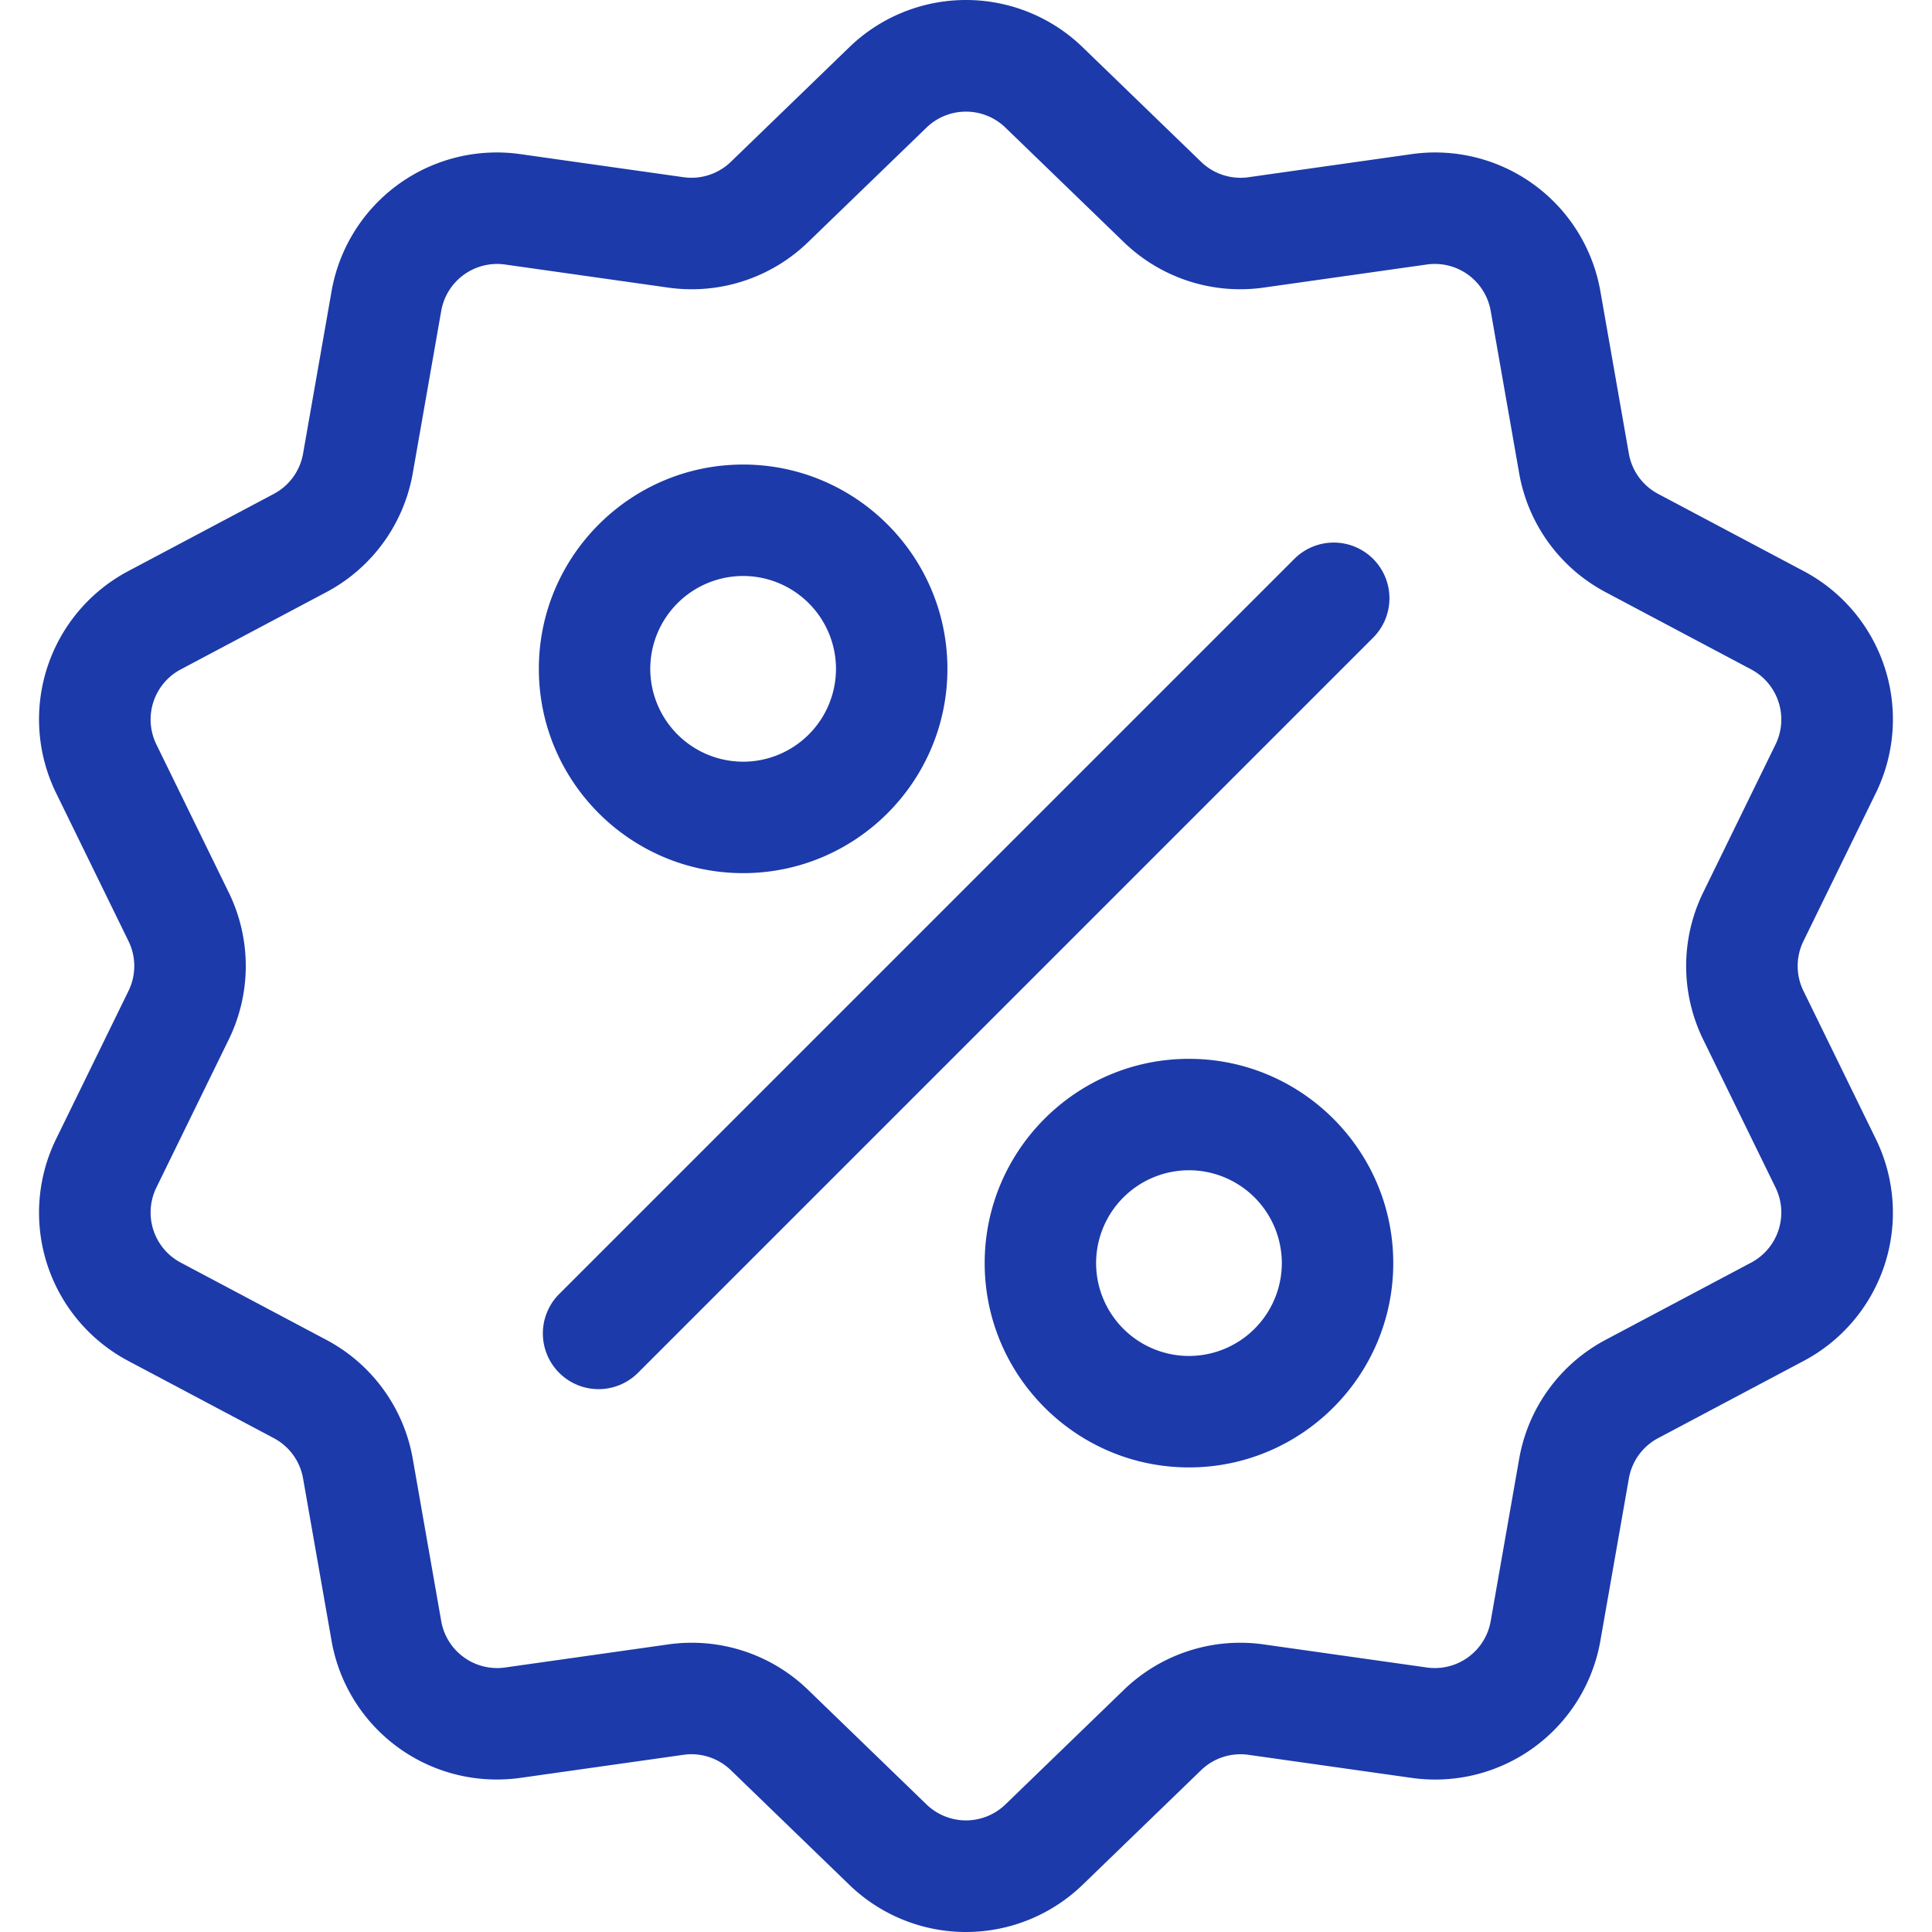 <svg width="100" height="100" fill="none" xmlns="http://www.w3.org/2000/svg"><g clip-path="url(#clip0)" fill="#1C3AA9"><path d="M93.349 51.296a2.93 2.93 0 010-2.59l3.73-7.63a8.68 8.68 0 00-3.746-11.529l-7.502-3.98a2.93 2.93 0 01-1.523-2.096l-1.467-8.364a8.681 8.681 0 00-9.806-7.125l-8.409 1.19a2.93 2.93 0 01-2.463-.801l-6.104-5.905a8.68 8.68 0 00-12.121 0l-6.104 5.905a2.932 2.932 0 01-2.464.8l-8.408-1.189a8.68 8.68 0 00-9.806 7.125l-1.468 8.365a2.931 2.931 0 01-1.522 2.095l-7.502 3.98a8.681 8.681 0 00-3.746 11.529l3.73 7.63a2.93 2.93 0 010 2.59l-3.73 7.63a8.681 8.681 0 003.746 11.528l7.502 3.98a2.93 2.93 0 011.522 2.095l1.468 8.365a8.676 8.676 0 008.557 7.213c.412 0 .83-.029 1.249-.088l8.409-1.19a2.93 2.93 0 012.463.801l6.104 5.905a8.69 8.69 0 006.06 2.466 8.696 8.696 0 006.06-2.466l6.105-5.905a2.934 2.934 0 012.463-.8l8.409 1.189a8.68 8.68 0 009.806-7.125l1.468-8.364a2.931 2.931 0 011.522-2.096l7.502-3.98a8.681 8.681 0 003.746-11.529l-3.73-7.63zm-2.72 14.062l-7.501 3.98a8.662 8.662 0 00-4.5 6.195l-1.468 8.364a2.937 2.937 0 01-3.317 2.411l-8.409-1.19a8.66 8.66 0 00-7.281 2.366l-6.104 5.905a2.937 2.937 0 01-4.101 0l-6.104-5.905a8.653 8.653 0 00-7.281-2.366l-8.409 1.19a2.938 2.938 0 01-3.318-2.41l-1.467-8.366a8.66 8.66 0 00-4.5-6.193l-7.502-3.98a2.937 2.937 0 01-1.268-3.901l3.73-7.63a8.661 8.661 0 000-7.656l-3.73-7.63a2.937 2.937 0 011.268-3.9l7.502-3.98a8.661 8.661 0 004.5-6.194l1.467-8.365a2.937 2.937 0 013.318-2.41l8.408 1.19a8.661 8.661 0 007.282-2.367l6.104-5.904a2.937 2.937 0 014.1 0l6.104 5.904a8.66 8.66 0 007.282 2.366l8.408-1.19a2.937 2.937 0 013.318 2.411l1.467 8.365a8.66 8.66 0 004.5 6.194l7.502 3.98a2.937 2.937 0 011.268 3.9l-3.73 7.63a8.661 8.661 0 000 7.656l3.73 7.63a2.937 2.937 0 01-1.268 3.9z"/><path d="M71.073 28.928a2.884 2.884 0 00-4.078 0L28.93 66.992a2.884 2.884 0 004.078 4.079l38.064-38.064a2.883 2.883 0 000-4.079zm-32.608-4.883c-5.83 0-10.574 4.744-10.574 10.574s4.743 10.574 10.574 10.574c5.83 0 10.573-4.743 10.573-10.574 0-5.83-4.743-10.574-10.573-10.574zm0 15.38a4.812 4.812 0 01-4.807-4.806 4.812 4.812 0 014.807-4.806 4.812 4.812 0 014.806 4.806 4.812 4.812 0 01-4.806 4.807zm23.075 15.38c-5.83 0-10.573 4.743-10.573 10.574 0 5.83 4.743 10.574 10.574 10.574 5.83 0 10.574-4.744 10.574-10.574S67.37 54.805 61.54 54.805zm0 15.38a4.812 4.812 0 01-4.806-4.806 4.812 4.812 0 014.807-4.807 4.812 4.812 0 014.806 4.807 4.812 4.812 0 01-4.806 4.806z"/></g><defs><clipPath id="clip0"><path fill="#fff" d="M0 0h100v100H0z"/></clipPath></defs></svg>